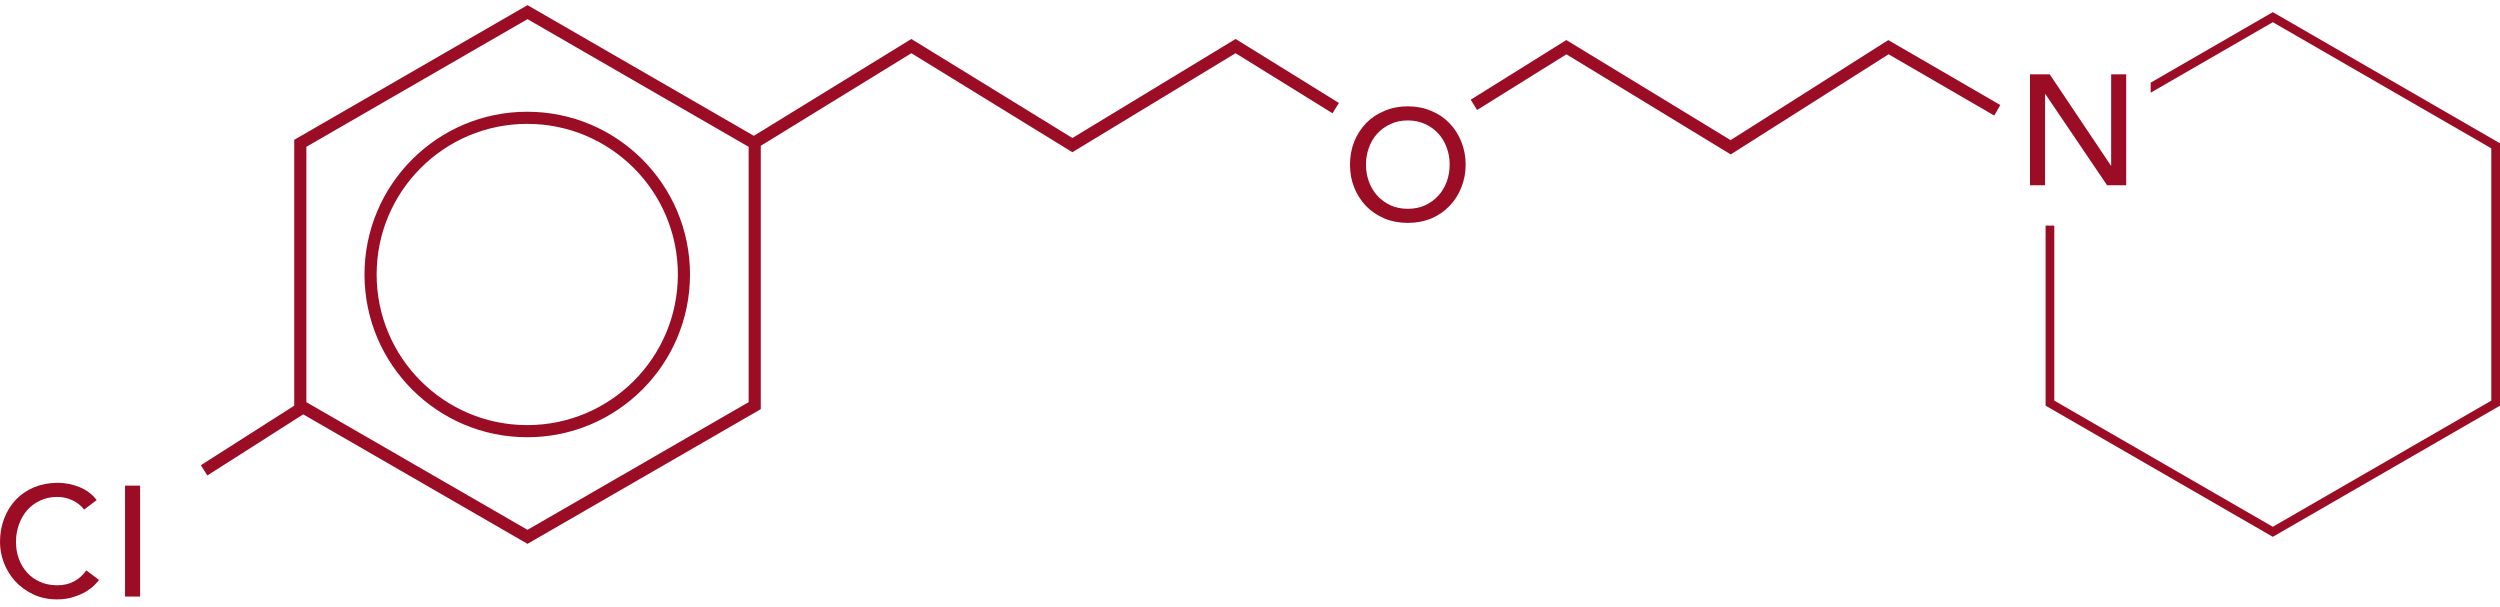 <svg width="206" height="50" viewBox="0 0 206 50" fill="none" xmlns="http://www.w3.org/2000/svg">
<path d="M116.005 17.205C116.53 17.205 117.003 17.11 117.425 16.921C117.847 16.723 118.208 16.46 118.509 16.133C118.811 15.806 119.043 15.423 119.206 14.984C119.37 14.537 119.452 14.063 119.452 13.564C119.452 13.065 119.37 12.596 119.206 12.157C119.043 11.709 118.811 11.322 118.509 10.995C118.208 10.668 117.847 10.409 117.425 10.22C117.003 10.022 116.53 9.923 116.005 9.923C115.48 9.923 115.006 10.022 114.584 10.22C114.163 10.409 113.801 10.668 113.5 10.995C113.199 11.322 112.966 11.709 112.803 12.157C112.639 12.596 112.557 13.065 112.557 13.564C112.557 14.063 112.639 14.537 112.803 14.984C112.966 15.423 113.199 15.806 113.5 16.133C113.801 16.46 114.163 16.723 114.584 16.921C115.006 17.11 115.48 17.205 116.005 17.205ZM116.005 18.367C115.307 18.367 114.666 18.246 114.081 18.005C113.496 17.756 112.992 17.416 112.57 16.985C112.157 16.555 111.83 16.047 111.589 15.462C111.357 14.877 111.24 14.244 111.24 13.564C111.24 12.884 111.357 12.251 111.589 11.666C111.83 11.081 112.157 10.573 112.57 10.143C112.992 9.712 113.496 9.377 114.081 9.136C114.666 8.886 115.307 8.761 116.005 8.761C116.702 8.761 117.343 8.886 117.928 9.136C118.514 9.377 119.013 9.712 119.426 10.143C119.848 10.573 120.175 11.081 120.407 11.666C120.648 12.251 120.769 12.884 120.769 13.564C120.769 14.244 120.648 14.877 120.407 15.462C120.175 16.047 119.848 16.555 119.426 16.985C119.013 17.416 118.514 17.756 117.928 18.005C117.343 18.246 116.702 18.367 116.005 18.367Z" fill="#9B0C25"/>
<path d="M167.271 6.125H168.898L173.933 13.639H173.959V6.125H175.199V15.265H173.624L168.537 7.751H168.511V15.265H167.271V6.125Z" fill="#9B0C25"/>
<path d="M6.933 41.991C6.675 41.655 6.348 41.397 5.952 41.216C5.556 41.035 5.147 40.945 4.725 40.945C4.209 40.945 3.74 41.044 3.318 41.242C2.905 41.431 2.548 41.694 2.246 42.03C1.954 42.365 1.726 42.761 1.562 43.218C1.399 43.665 1.317 44.147 1.317 44.663C1.317 45.145 1.394 45.602 1.549 46.032C1.704 46.462 1.928 46.841 2.221 47.168C2.513 47.495 2.871 47.754 3.292 47.943C3.714 48.132 4.192 48.227 4.725 48.227C5.25 48.227 5.711 48.119 6.107 47.904C6.503 47.689 6.838 47.388 7.114 47L8.16 47.788C8.091 47.883 7.97 48.02 7.798 48.201C7.626 48.373 7.398 48.55 7.114 48.73C6.83 48.903 6.486 49.053 6.081 49.182C5.685 49.32 5.225 49.389 4.7 49.389C3.977 49.389 3.322 49.251 2.737 48.976C2.16 48.7 1.665 48.339 1.252 47.891C0.848 47.444 0.538 46.94 0.323 46.381C0.108 45.813 0 45.24 0 44.663C0 43.958 0.116 43.308 0.349 42.714C0.581 42.111 0.904 41.595 1.317 41.165C1.739 40.726 2.242 40.386 2.827 40.145C3.413 39.904 4.058 39.783 4.764 39.783C5.367 39.783 5.956 39.899 6.533 40.132C7.118 40.364 7.596 40.721 7.966 41.203L6.933 41.991Z" fill="#9B0C25"/>
<path d="M10.304 40.016H11.544V49.157H10.304V40.016Z" fill="#9B0C25"/>
<path d="M169.274 18.592H168.557V33.426L187.279 44.235L206 33.426V11.809L187.279 1L177.216 6.81V7.638L187.279 1.828L205.283 12.223V33.012L187.279 43.407L169.274 33.012V18.592Z" fill="#9B0C25"/>
<path d="M61.826 11.957L75.095 3.798L88.365 11.957L101.813 3.798L110.062 8.909M121.449 8.64L129.069 3.888L142.608 12.136L155.608 3.888L164.574 9.088M24.976 33.556L16.817 38.756M43.466 1L62.188 11.809V33.426L43.466 44.235L24.745 33.426V11.809L43.466 1ZM56.356 22.618C56.356 29.748 50.576 35.529 43.446 35.529C36.315 35.529 30.535 29.748 30.535 22.618C30.535 15.487 36.315 9.707 43.446 9.707C50.576 9.707 56.356 15.487 56.356 22.618Z" stroke="#9B0C25"/>
</svg>
